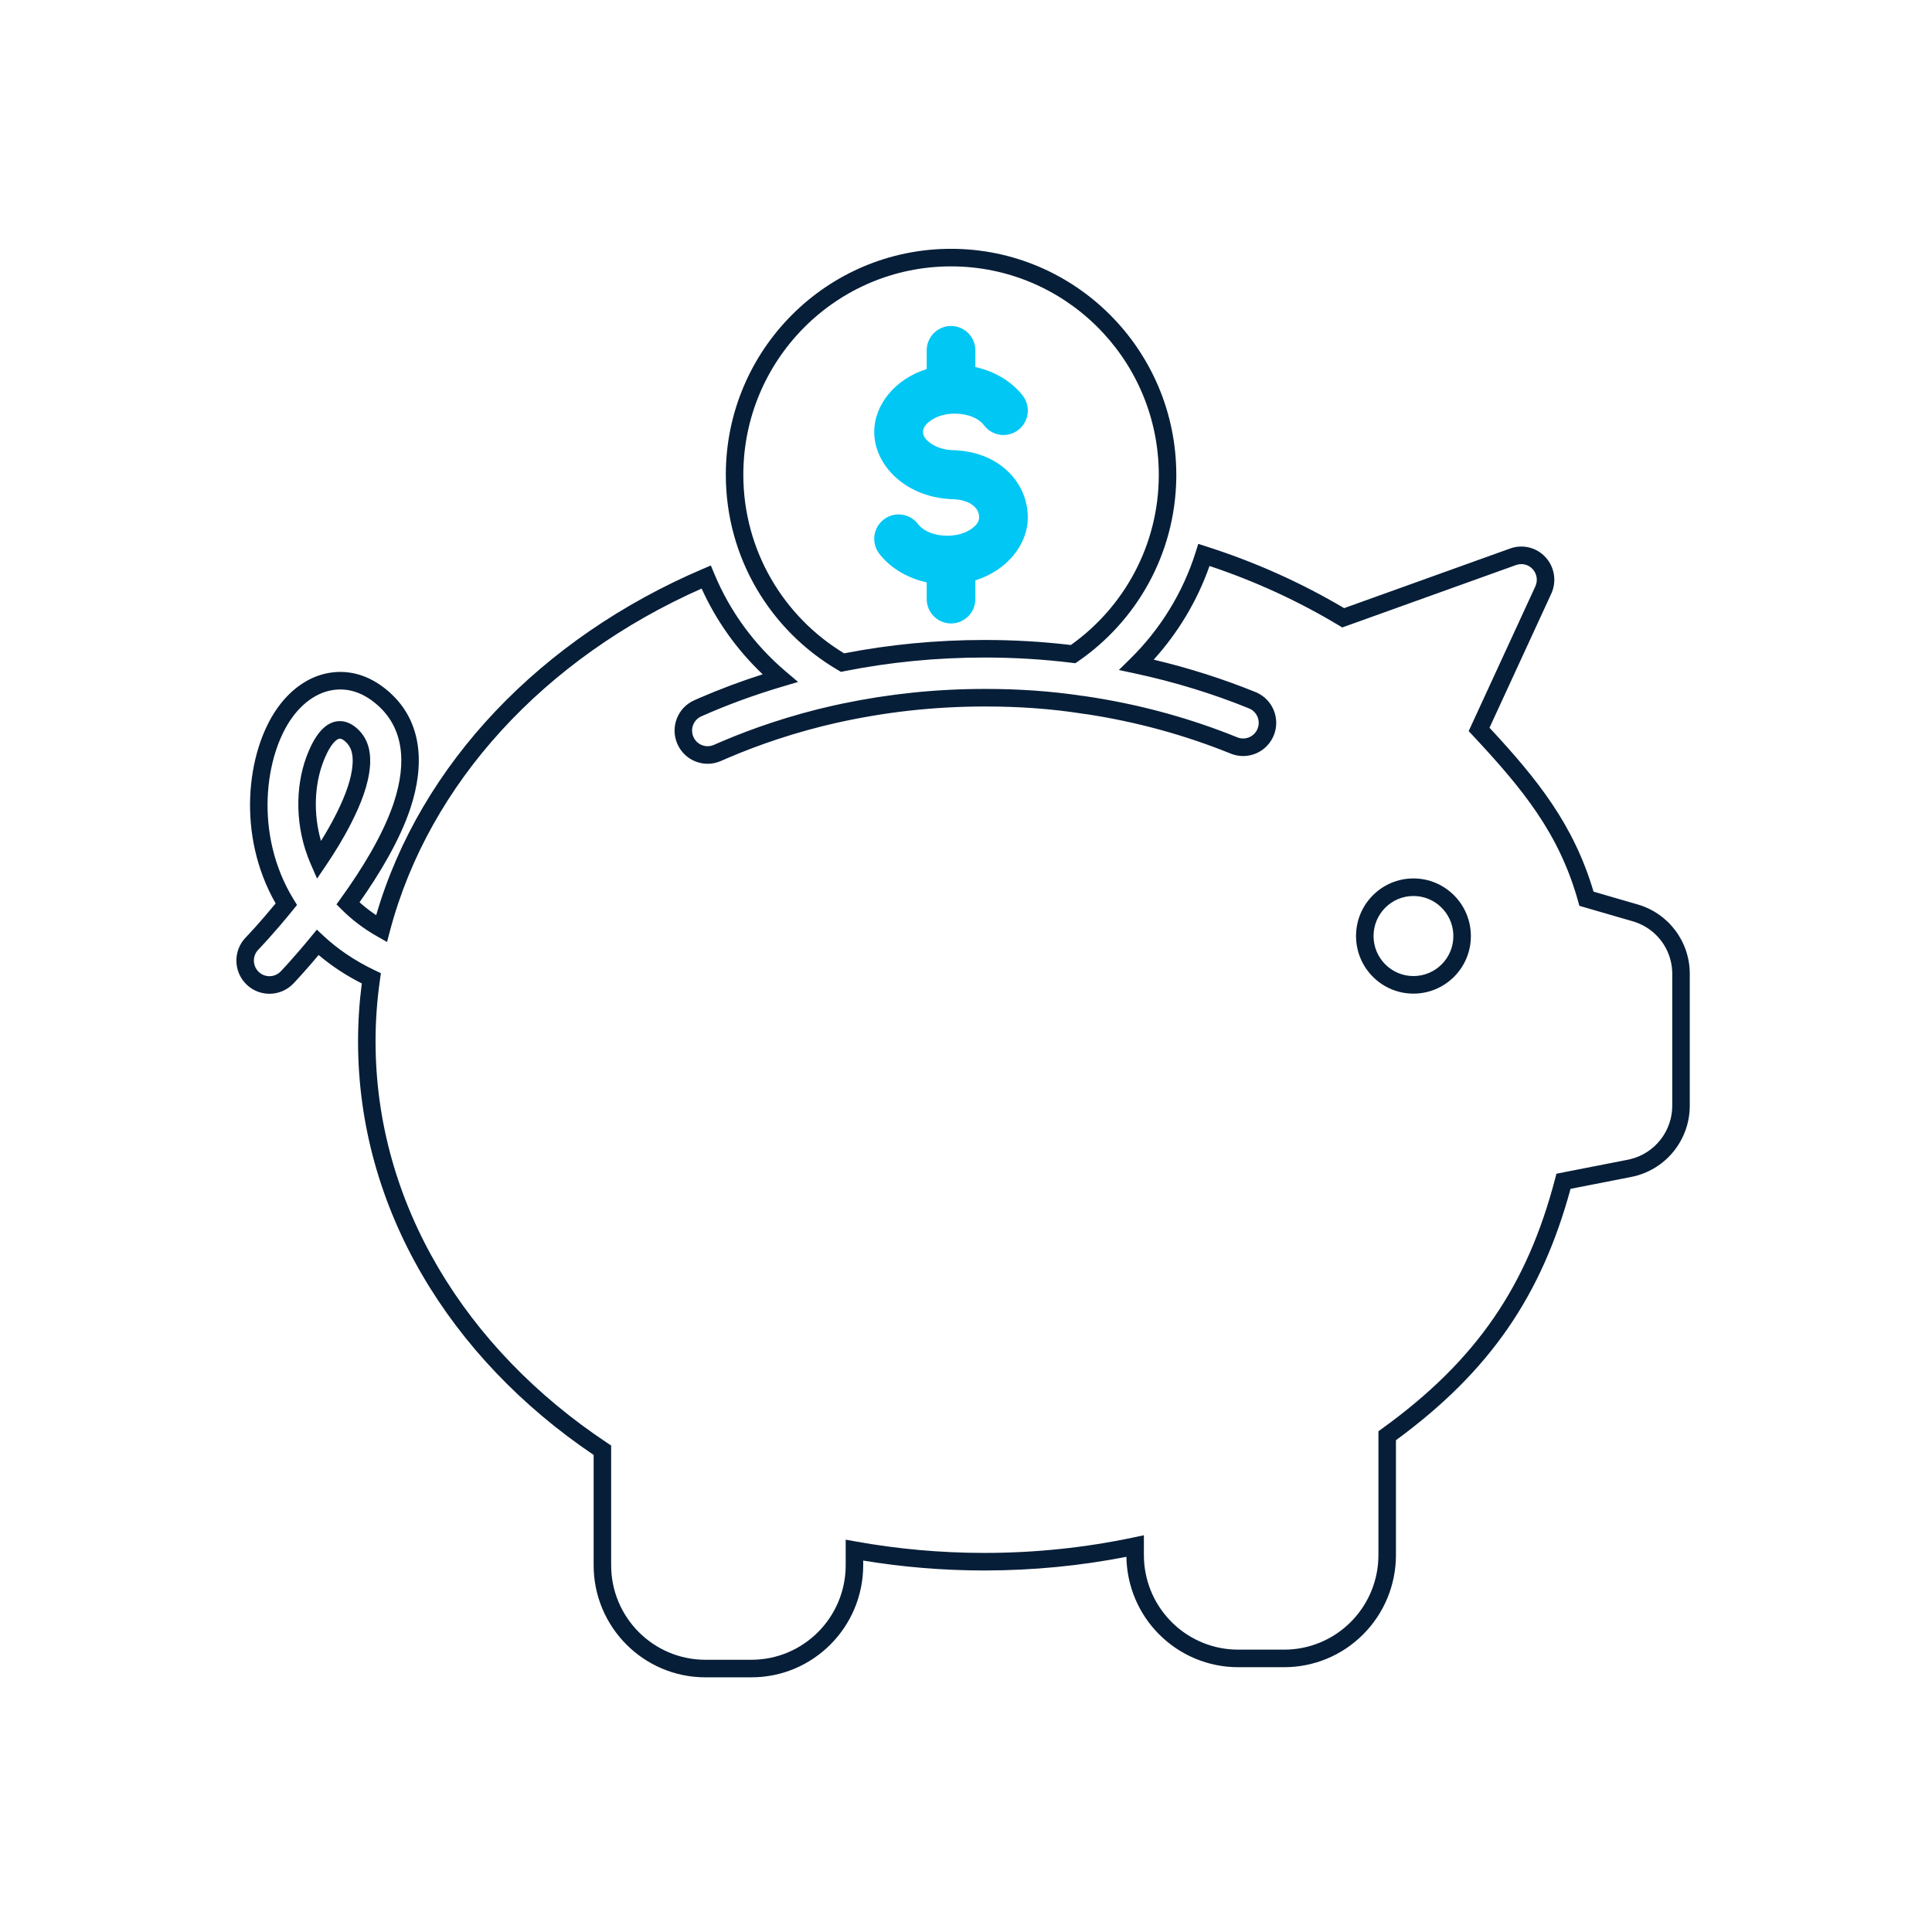 <svg width="330" height="330" viewBox="0 0 330 330" fill="none" xmlns="http://www.w3.org/2000/svg">
<path d="M101.397 267.348V248.512C76.861 231.953 61.157 206.458 61.157 177.876C61.157 174.539 61.378 171.234 61.798 167.98C58.996 166.559 56.549 164.923 54.426 163.12C53.323 164.434 52.362 165.531 51.627 166.35C51.153 166.878 50.772 167.29 50.509 167.572C50.378 167.713 50.276 167.823 50.206 167.896C50.172 167.933 50.145 167.961 50.127 167.98C50.117 167.99 50.11 167.998 50.105 168.003L50.097 168.011L50.096 168.012L50.093 168.016C47.926 170.258 44.344 170.333 42.099 168.15C39.864 165.977 39.789 162.384 41.965 160.133L41.972 160.126C41.976 160.121 41.983 160.114 41.992 160.104C42.011 160.085 42.039 160.056 42.076 160.017C42.15 159.938 42.262 159.821 42.406 159.667C42.694 159.359 43.114 158.905 43.636 158.325C44.535 157.325 45.733 155.951 47.082 154.312C43.719 148.426 42.503 141.992 42.735 136.141C42.971 130.196 44.708 124.743 47.334 121.011L47.59 120.655C49.832 117.621 52.73 115.629 55.87 114.996H55.872L56.19 114.937C59.487 114.368 63.024 115.199 66.354 118.089L66.621 118.325C72.134 123.317 72.568 130.617 70.09 138.088L70.089 138.09C68.287 143.5 64.873 149.2 61.411 154.117C62.272 154.889 63.216 155.626 64.254 156.317C71.797 130.437 92.53 108.92 120.032 97.18L121.419 96.587L121.999 97.983C124.693 104.482 128.908 110.198 134.203 114.686L136.322 116.482L133.661 117.27C128.867 118.688 124.24 120.382 119.804 122.35L119.801 122.352C118.455 122.945 117.847 124.512 118.439 125.864C119.031 127.215 120.593 127.825 121.941 127.23L123.149 126.706C125.979 125.497 128.879 124.398 131.858 123.417C135.259 122.297 138.752 121.318 142.326 120.519L142.329 120.518L143.907 120.178C151.802 118.533 159.759 117.674 168.321 117.674C173.959 117.674 179.502 118.039 184.901 118.864L184.923 118.854L185.389 118.922C193.956 120.177 202.143 122.361 209.812 125.336L211.339 125.942L211.597 126.032C212.892 126.41 214.285 125.752 214.802 124.47C215.319 123.188 214.775 121.743 213.581 121.111L213.334 120.996C207.157 118.488 200.627 116.48 193.83 115.023L191.112 114.44L193.095 112.486C198.158 107.494 202.029 101.286 204.221 94.333L204.673 92.899L206.101 93.356C214.487 96.034 222.365 99.594 229.585 103.875L257.939 93.69C260.074 92.916 262.469 93.502 264.005 95.194C265.542 96.875 265.918 99.326 264.973 101.396L264.971 101.4L254.419 124.303C262.632 133.145 268.794 140.839 272.191 152.301L279.726 154.486C285.01 156.017 288.663 160.859 288.625 166.413V188.856C288.625 194.784 284.445 199.887 278.636 201.029L278.635 201.03L268.261 203.062C263.347 221.134 254.605 234.155 238.438 245.997V265.619C238.438 270.694 236.431 275.562 232.843 279.16L232.842 279.159C229.266 282.759 224.413 284.771 219.343 284.771H211.488C206.429 284.771 201.575 282.758 197.988 279.16C194.469 275.642 192.473 270.879 192.397 265.913C184.606 267.439 176.484 268.25 168.131 268.25C161.048 268.25 154.138 267.661 147.441 266.557V267.348C147.441 277.924 138.89 286.5 128.347 286.5H120.492C109.948 286.5 101.397 277.924 101.397 267.348ZM241.428 150.043C246.839 150.043 251.233 154.449 251.235 159.876L251.223 160.383C250.974 165.582 246.681 169.718 241.428 169.718C236.015 169.718 231.621 165.309 231.621 159.88C231.621 154.451 236.015 150.043 241.428 150.043ZM57.956 123.173C58.902 123.149 59.784 123.497 60.58 124.095L60.917 124.366L60.92 124.369L61.104 124.535C62.841 126.157 63.301 128.273 63.228 130.329L63.206 130.754C62.982 133.946 61.641 137.355 59.98 140.61C58.728 143.081 57.236 145.525 55.678 147.824L54.156 150.07L53.072 147.581C50.315 141.255 50.465 134.451 52.289 129.413L52.29 129.41L52.562 128.699C53.227 127.036 54.121 125.374 55.293 124.322C55.99 123.696 56.886 123.2 57.956 123.173ZM58.031 126.172C57.883 126.176 57.639 126.242 57.287 126.559C56.526 127.241 55.754 128.642 55.099 130.44C53.783 134.078 53.462 138.885 54.827 143.64C55.726 142.194 56.569 140.721 57.315 139.248L57.317 139.244L57.613 138.655C59.061 135.724 60.053 132.961 60.223 130.544C60.345 128.787 59.987 127.53 58.964 126.639L58.789 126.496C58.4 126.203 58.153 126.169 58.031 126.172ZM162.442 42.5C183.68 42.5 200.908 59.796 200.922 81.097L200.917 81.716C200.713 94.687 194.104 106.12 184.142 112.964L183.676 113.284L183.114 113.215C178.236 112.613 173.242 112.311 168.169 112.311C159.917 112.311 151.892 113.115 144.197 114.646L143.642 114.757L143.153 114.472C131.69 107.784 123.975 95.342 123.975 81.085C123.975 59.796 141.204 42.5 162.442 42.5ZM64.148 177.876C64.148 205.538 79.479 230.369 103.718 246.461L104.388 246.906V267.348C104.388 276.267 111.6 283.5 120.492 283.5H128.347C137.239 283.5 144.45 276.267 144.45 267.348V262.988L146.209 263.304C153.282 264.572 160.606 265.25 168.131 265.25C176.922 265.25 185.447 264.333 193.581 262.613L195.385 262.231V265.619C195.385 269.766 196.974 273.758 199.822 276.75L200.102 277.036L200.104 277.038L200.39 277.319C203.386 280.179 207.356 281.771 211.488 281.771H219.343C223.623 281.771 227.714 280.073 230.726 277.04L230.728 277.038L231.008 276.751C233.859 273.746 235.447 269.764 235.447 265.619V244.465L236.069 244.017C252.349 232.259 260.862 219.488 265.613 201.387L265.852 200.478L278.061 198.086L278.47 197.996C282.659 196.978 285.634 193.21 285.634 188.856V166.401L285.629 166.009C285.497 162.103 282.955 158.72 279.269 157.485L278.896 157.369L269.773 154.723L269.548 153.92C266.317 142.413 260.232 134.905 251.549 125.613L250.86 124.876L262.255 100.142C262.701 99.162 262.518 98.006 261.802 97.223L261.797 97.217C261.079 96.424 259.957 96.148 258.954 96.513L258.948 96.515L229.266 107.176L228.66 106.811C221.875 102.727 214.473 99.302 206.593 96.673C204.491 102.655 201.218 108.08 197.058 112.676C203.09 114.104 208.909 115.962 214.457 118.215L214.724 118.331C217.435 119.595 218.71 122.782 217.575 125.595C216.404 128.497 213.113 129.897 210.219 128.723C202.47 125.582 194.15 123.278 185.415 121.961L185.387 121.976L184.913 121.9C179.542 121.05 173.995 120.674 168.321 120.674C159.411 120.674 151.183 121.627 142.974 123.447L142.973 123.446C139.503 124.223 136.105 125.175 132.791 126.267C129.895 127.22 127.075 128.29 124.322 129.466L123.146 129.977C120.287 131.237 116.959 129.941 115.701 127.072C114.445 124.206 115.736 120.869 118.594 119.606L119.451 119.23C122.951 117.713 126.56 116.362 130.268 115.177C125.914 111.038 122.356 106.073 119.843 100.531C93.045 112.393 73.274 133.748 66.606 159.019L66.111 160.896L64.425 159.94C62.066 158.604 60.072 157.061 58.381 155.379L57.471 154.475L58.222 153.435C61.766 148.524 65.238 142.879 67.079 137.645L67.251 137.139C69.573 130.139 68.87 124.234 64.399 120.359L64.398 120.358C61.628 117.954 58.9 117.447 56.459 117.937L56.46 117.938C54.178 118.397 51.881 119.887 49.992 122.443L49.991 122.445C47.655 125.597 45.949 130.59 45.724 136.26C45.5 141.906 46.75 148.107 50.177 153.665L50.736 154.571L50.066 155.398C48.412 157.443 46.928 159.145 45.856 160.336C45.32 160.932 44.886 161.401 44.586 161.722C44.435 161.882 44.318 162.006 44.237 162.09C44.197 162.132 44.167 162.164 44.146 162.187C44.135 162.198 44.126 162.206 44.12 162.212C44.118 162.215 44.116 162.217 44.115 162.219L44.113 162.221L43.934 162.425C43.103 163.482 43.188 165.031 44.181 165.996C45.23 167.016 46.919 166.989 47.945 165.928L47.963 165.909C47.979 165.892 48.004 165.866 48.036 165.832C48.101 165.764 48.197 165.661 48.322 165.526C48.574 165.256 48.943 164.855 49.404 164.341C50.328 163.312 51.625 161.83 53.11 160.021L54.118 158.79L55.282 159.874C57.661 162.091 60.56 164.09 64.065 165.756L65.062 166.23L64.905 167.325C64.408 170.789 64.148 174.315 64.148 177.876ZM234.612 159.88C234.612 163.652 237.667 166.718 241.428 166.718C245.203 166.718 248.254 163.651 248.244 159.885V159.88L248.235 159.528C248.052 155.919 245.071 153.043 241.428 153.043C237.667 153.043 234.612 156.108 234.612 159.88ZM126.966 81.085C126.966 94.029 133.862 105.356 144.179 111.594C151.896 110.096 159.924 109.311 168.169 109.311C173.161 109.311 178.085 109.599 182.906 110.171C191.992 103.719 197.93 93.092 197.931 81.099L197.918 80.18C197.42 60.956 181.72 45.5 162.442 45.5C142.856 45.5 126.966 61.452 126.966 81.085Z" fill="#071E38"/>
<path d="M166.598 99.131V102.321C166.598 104.622 164.736 106.49 162.443 106.49C160.149 106.49 158.287 104.622 158.287 102.321V99.475C154.828 98.712 151.952 96.882 150.178 94.569C148.784 92.739 149.139 90.121 150.963 88.723C152.788 87.325 155.398 87.681 156.792 89.498C157.78 90.794 159.693 91.506 161.796 91.506C163.469 91.506 164.989 91.049 166.079 90.222C166.725 89.74 167.245 89.129 167.245 88.38C167.245 86.384 165.078 85.253 162.443 85.253C162.227 85.253 162.012 85.24 161.796 85.202C154.574 84.643 149.329 79.445 149.329 73.777C149.329 69.087 152.94 64.716 158.287 63.038V59.848C158.287 57.548 160.149 55.679 162.443 55.679C164.736 55.679 166.598 57.548 166.598 59.848V62.695C170.057 63.457 172.933 65.287 174.707 67.6C176.101 69.43 175.746 72.049 173.922 73.447C172.097 74.845 169.487 74.489 168.093 72.659C167.105 71.362 165.192 70.651 163.089 70.651C161.429 70.651 159.909 71.108 158.819 71.947C158.173 72.43 157.653 73.04 157.653 73.777C157.653 74.527 158.173 75.124 158.819 75.62C159.909 76.446 161.429 76.903 163.089 76.903C163.304 76.903 163.507 76.916 163.71 76.954C170.97 77.488 175.556 82.622 175.556 88.38C175.556 93.082 171.945 97.454 166.598 99.131Z" fill="#00C7F4"/>
</svg>
